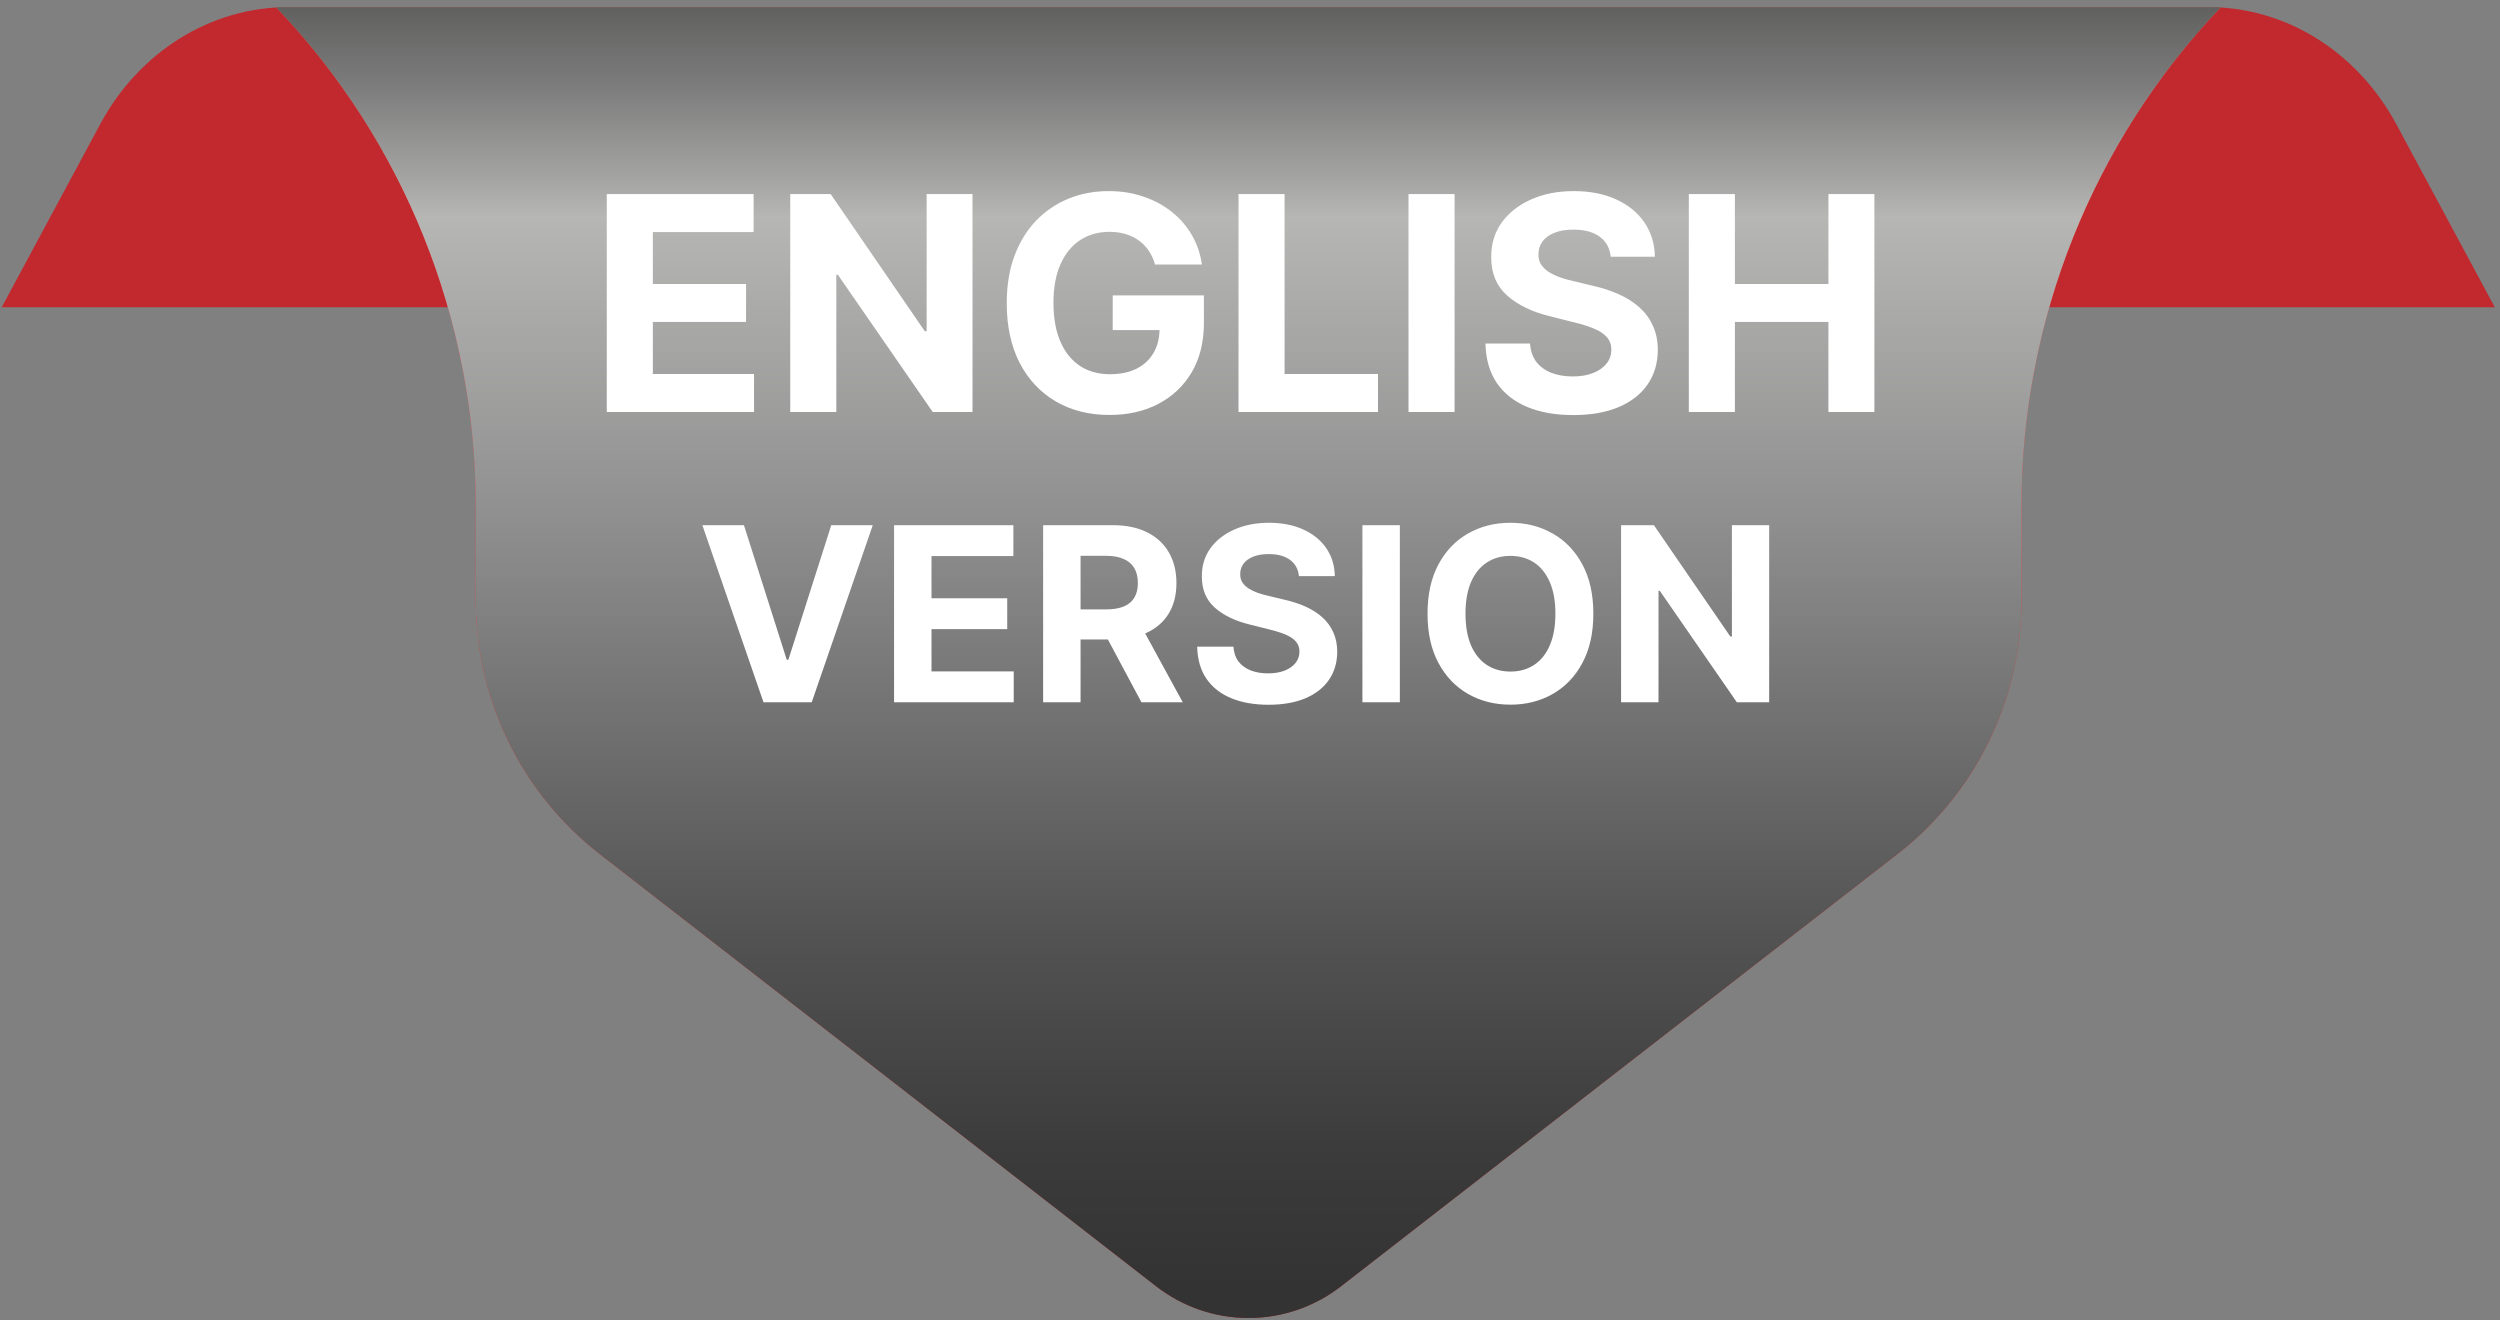 <svg width="267" height="141" viewBox="0 0 267 141" fill="none" xmlns="http://www.w3.org/2000/svg">
<rect x="0" y="0" width="267" height="141" fill="#808080" stroke="none"/>
<path d="M255.912 13.239C251.745 5.515 244.112 0.76 235.851 0.76H30.774C22.513 0.76 14.873 5.515 10.714 13.239L0.18 32.819H266.445L255.912 13.239Z" fill="#C1292E"/>
<path d="M133.309 0.76H29.469C43.155 15.09 50.8 34.168 50.81 54.016V64.101C50.811 69.334 52.004 74.497 54.299 79.196C56.594 83.895 59.931 88.004 64.052 91.21L123.468 137.365C126.295 139.565 129.771 140.76 133.349 140.76C136.927 140.76 140.403 139.565 143.23 137.365L202.646 91.21C206.77 88.006 210.108 83.897 212.405 79.198C214.702 74.499 215.896 69.334 215.896 64.101V54.016C215.896 34.173 223.526 15.096 237.197 0.76H133.309Z" fill="url(#paint0_linear_1_30)"/>
<path style="mix-blend-mode:overlay" d="M133.309 0.76H29.469C43.155 15.09 50.8 34.168 50.81 54.016V64.101C50.811 69.334 52.004 74.497 54.299 79.196C56.594 83.895 59.931 88.004 64.052 91.21L123.468 137.365C126.295 139.565 129.771 140.76 133.349 140.76C136.927 140.76 140.403 139.565 143.23 137.365L202.646 91.21C206.77 88.006 210.108 83.897 212.405 79.198C214.702 74.499 215.896 69.334 215.896 64.101V54.016C215.896 34.173 223.526 15.096 237.197 0.76H133.309Z" fill="url(#paint1_linear_1_30)"/>
<path d="M64.804 44V20.727H80.486V24.784H69.724V30.329H79.679V34.386H69.724V39.943H80.531V44H64.804ZM103.864 20.727V44H99.614L89.489 29.352H89.318V44H84.398V20.727H88.716L98.761 35.364H98.966V20.727H103.864ZM123.361 28.25C123.202 27.697 122.978 27.208 122.69 26.784C122.402 26.352 122.05 25.989 121.634 25.693C121.224 25.39 120.755 25.159 120.224 25C119.702 24.841 119.122 24.761 118.486 24.761C117.296 24.761 116.251 25.057 115.349 25.648C114.455 26.239 113.759 27.099 113.259 28.227C112.759 29.349 112.509 30.72 112.509 32.341C112.509 33.962 112.755 35.341 113.247 36.477C113.74 37.614 114.437 38.481 115.338 39.08C116.24 39.67 117.304 39.966 118.531 39.966C119.645 39.966 120.596 39.769 121.384 39.375C122.179 38.974 122.785 38.409 123.202 37.682C123.626 36.955 123.838 36.095 123.838 35.102L124.838 35.25H118.838V31.546H128.577V34.477C128.577 36.523 128.145 38.28 127.281 39.75C126.418 41.212 125.228 42.341 123.713 43.136C122.198 43.924 120.463 44.318 118.509 44.318C116.327 44.318 114.41 43.837 112.759 42.875C111.107 41.905 109.819 40.53 108.895 38.75C107.978 36.962 107.52 34.841 107.52 32.386C107.52 30.5 107.793 28.818 108.338 27.341C108.891 25.856 109.664 24.599 110.656 23.568C111.649 22.538 112.804 21.754 114.122 21.216C115.44 20.678 116.868 20.409 118.406 20.409C119.724 20.409 120.952 20.602 122.088 20.989C123.224 21.367 124.232 21.905 125.111 22.602C125.997 23.299 126.721 24.129 127.281 25.091C127.842 26.046 128.202 27.099 128.361 28.25H123.361ZM132.273 44V20.727H137.193V39.943H147.17V44H132.273ZM155.349 20.727V44H150.429V20.727H155.349ZM172.023 27.421C171.932 26.504 171.542 25.792 170.852 25.284C170.163 24.776 169.227 24.523 168.045 24.523C167.242 24.523 166.564 24.636 166.011 24.864C165.458 25.083 165.034 25.39 164.739 25.784C164.451 26.178 164.307 26.625 164.307 27.125C164.292 27.542 164.379 27.905 164.568 28.216C164.765 28.526 165.034 28.796 165.375 29.023C165.716 29.242 166.11 29.436 166.557 29.602C167.004 29.761 167.481 29.898 167.989 30.011L170.08 30.511C171.095 30.739 172.027 31.042 172.875 31.421C173.723 31.799 174.458 32.265 175.08 32.818C175.701 33.371 176.182 34.023 176.523 34.773C176.871 35.523 177.049 36.383 177.057 37.352C177.049 38.776 176.686 40.011 175.966 41.057C175.254 42.095 174.223 42.901 172.875 43.477C171.534 44.045 169.917 44.33 168.023 44.33C166.144 44.33 164.508 44.042 163.114 43.466C161.727 42.89 160.644 42.038 159.864 40.909C159.091 39.773 158.686 38.367 158.648 36.693H163.409C163.462 37.474 163.686 38.125 164.08 38.648C164.481 39.163 165.015 39.553 165.682 39.818C166.356 40.076 167.117 40.205 167.966 40.205C168.799 40.205 169.523 40.083 170.136 39.841C170.758 39.599 171.239 39.261 171.58 38.83C171.92 38.398 172.091 37.901 172.091 37.341C172.091 36.818 171.936 36.379 171.625 36.023C171.322 35.667 170.875 35.364 170.284 35.114C169.701 34.864 168.985 34.636 168.136 34.432L165.602 33.795C163.64 33.318 162.091 32.572 160.955 31.557C159.818 30.542 159.254 29.174 159.261 27.454C159.254 26.046 159.629 24.814 160.386 23.761C161.152 22.708 162.201 21.886 163.534 21.296C164.867 20.704 166.383 20.409 168.08 20.409C169.807 20.409 171.314 20.704 172.602 21.296C173.898 21.886 174.905 22.708 175.625 23.761C176.345 24.814 176.716 26.034 176.739 27.421H172.023ZM180.366 44V20.727H185.287V30.329H195.276V20.727H200.185V44H195.276V34.386H185.287V44H180.366ZM79.453 56.091L84.023 70.457H84.199L88.778 56.091H93.21L86.692 75H81.54L75.012 56.091H79.453ZM95.486 75V56.091H108.228V59.387H99.484V63.893H107.572V67.189H99.484V71.704H108.265V75H95.486ZM111.406 75V56.091H118.866C120.294 56.091 121.513 56.346 122.523 56.857C123.538 57.362 124.311 58.079 124.84 59.008C125.376 59.932 125.643 61.018 125.643 62.268C125.643 63.523 125.373 64.604 124.831 65.508C124.289 66.407 123.504 67.097 122.476 67.577C121.455 68.057 120.217 68.297 118.765 68.297H113.77V65.084H118.119C118.882 65.084 119.516 64.979 120.021 64.77C120.525 64.561 120.901 64.247 121.147 63.828C121.399 63.41 121.525 62.889 121.525 62.268C121.525 61.64 121.399 61.111 121.147 60.68C120.901 60.249 120.522 59.923 120.011 59.701C119.507 59.473 118.869 59.359 118.1 59.359H115.404V75H111.406ZM121.618 66.395L126.317 75H121.904L117.306 66.395H121.618ZM138.726 61.529C138.653 60.784 138.336 60.206 137.775 59.793C137.215 59.381 136.455 59.175 135.495 59.175C134.842 59.175 134.292 59.267 133.842 59.452C133.393 59.63 133.048 59.88 132.808 60.2C132.574 60.52 132.457 60.883 132.457 61.289C132.445 61.628 132.516 61.923 132.67 62.175C132.83 62.428 133.048 62.646 133.325 62.831C133.602 63.01 133.922 63.166 134.285 63.302C134.649 63.431 135.036 63.542 135.449 63.634L137.148 64.04C137.972 64.225 138.73 64.471 139.419 64.779C140.108 65.087 140.705 65.465 141.21 65.915C141.715 66.364 142.106 66.894 142.383 67.503C142.666 68.112 142.811 68.811 142.817 69.599C142.811 70.756 142.515 71.759 141.93 72.609C141.352 73.452 140.515 74.108 139.419 74.575C138.329 75.037 137.015 75.268 135.476 75.268C133.95 75.268 132.62 75.034 131.488 74.566C130.361 74.098 129.481 73.406 128.847 72.489C128.219 71.565 127.89 70.424 127.859 69.063H131.728C131.771 69.697 131.953 70.227 132.273 70.651C132.599 71.07 133.033 71.387 133.574 71.602C134.122 71.812 134.741 71.916 135.43 71.916C136.107 71.916 136.695 71.818 137.194 71.621C137.699 71.424 138.089 71.15 138.366 70.799C138.643 70.448 138.782 70.045 138.782 69.59C138.782 69.165 138.656 68.808 138.403 68.519C138.157 68.229 137.794 67.983 137.314 67.78C136.84 67.577 136.258 67.392 135.569 67.226L133.51 66.709C131.916 66.321 130.657 65.715 129.734 64.89C128.81 64.065 128.352 62.954 128.358 61.557C128.352 60.412 128.656 59.412 129.272 58.556C129.894 57.7 130.746 57.033 131.829 56.553C132.913 56.072 134.144 55.832 135.523 55.832C136.926 55.832 138.151 56.072 139.197 56.553C140.25 57.033 141.069 57.7 141.653 58.556C142.238 59.412 142.54 60.403 142.558 61.529H138.726ZM149.504 56.091V75H145.506V56.091H149.504ZM170.169 65.546C170.169 67.608 169.778 69.362 168.997 70.808C168.221 72.255 167.162 73.36 165.821 74.123C164.485 74.88 162.983 75.258 161.315 75.258C159.634 75.258 158.126 74.877 156.791 74.114C155.455 73.35 154.399 72.246 153.624 70.799C152.848 69.353 152.46 67.601 152.46 65.546C152.46 63.483 152.848 61.729 153.624 60.283C154.399 58.836 155.455 57.734 156.791 56.977C158.126 56.214 159.634 55.832 161.315 55.832C162.983 55.832 164.485 56.214 165.821 56.977C167.162 57.734 168.221 58.836 168.997 60.283C169.778 61.729 170.169 63.483 170.169 65.546ZM166.116 65.546C166.116 64.21 165.916 63.083 165.516 62.166C165.122 61.249 164.565 60.553 163.845 60.08C163.125 59.606 162.281 59.369 161.315 59.369C160.349 59.369 159.505 59.606 158.785 60.08C158.065 60.553 157.505 61.249 157.105 62.166C156.711 63.083 156.514 64.21 156.514 65.546C156.514 66.881 156.711 68.008 157.105 68.925C157.505 69.842 158.065 70.537 158.785 71.011C159.505 71.485 160.349 71.722 161.315 71.722C162.281 71.722 163.125 71.485 163.845 71.011C164.565 70.537 165.122 69.842 165.516 68.925C165.916 68.008 166.116 66.881 166.116 65.546ZM188.947 56.091V75H185.494L177.267 63.099H177.129V75H173.131V56.091H176.639L184.801 67.983H184.967V56.091H188.947Z" fill="white"/>
<defs>
<linearGradient id="paint0_linear_1_30" x1="133.309" y1="152.278" x2="133.309" y2="0.687" gradientUnits="userSpaceOnUse">
<stop stop-color="#B21917"/>
<stop offset="0.38" stop-color="#DA291F"/>
<stop offset="0.45" stop-color="#DF322A"/>
<stop offset="0.57" stop-color="#E63E38"/>
<stop offset="0.67" stop-color="#E8423D"/>
<stop offset="1" stop-color="#EB5C4C"/>
</linearGradient>
<linearGradient id="paint1_linear_1_30" x1="133.309" y1="-5.475" x2="133.309" y2="137.737" gradientUnits="userSpaceOnUse">
<stop stop-color="#555454"/>
<stop offset="0.04" stop-color="#5F5F5E"/>
<stop offset="0.1" stop-color="#7C7B7B"/>
<stop offset="0.18" stop-color="#A9A9A8"/>
<stop offset="0.2" stop-color="#B6B6B5"/>
<stop offset="0.42" stop-color="#909090"/>
<stop offset="0.54" stop-color="#787878"/>
<stop offset="0.74" stop-color="#525252"/>
<stop offset="0.9" stop-color="#3B3B3B"/>
<stop offset="1" stop-color="#333333"/>
</linearGradient>
</defs>
</svg>
